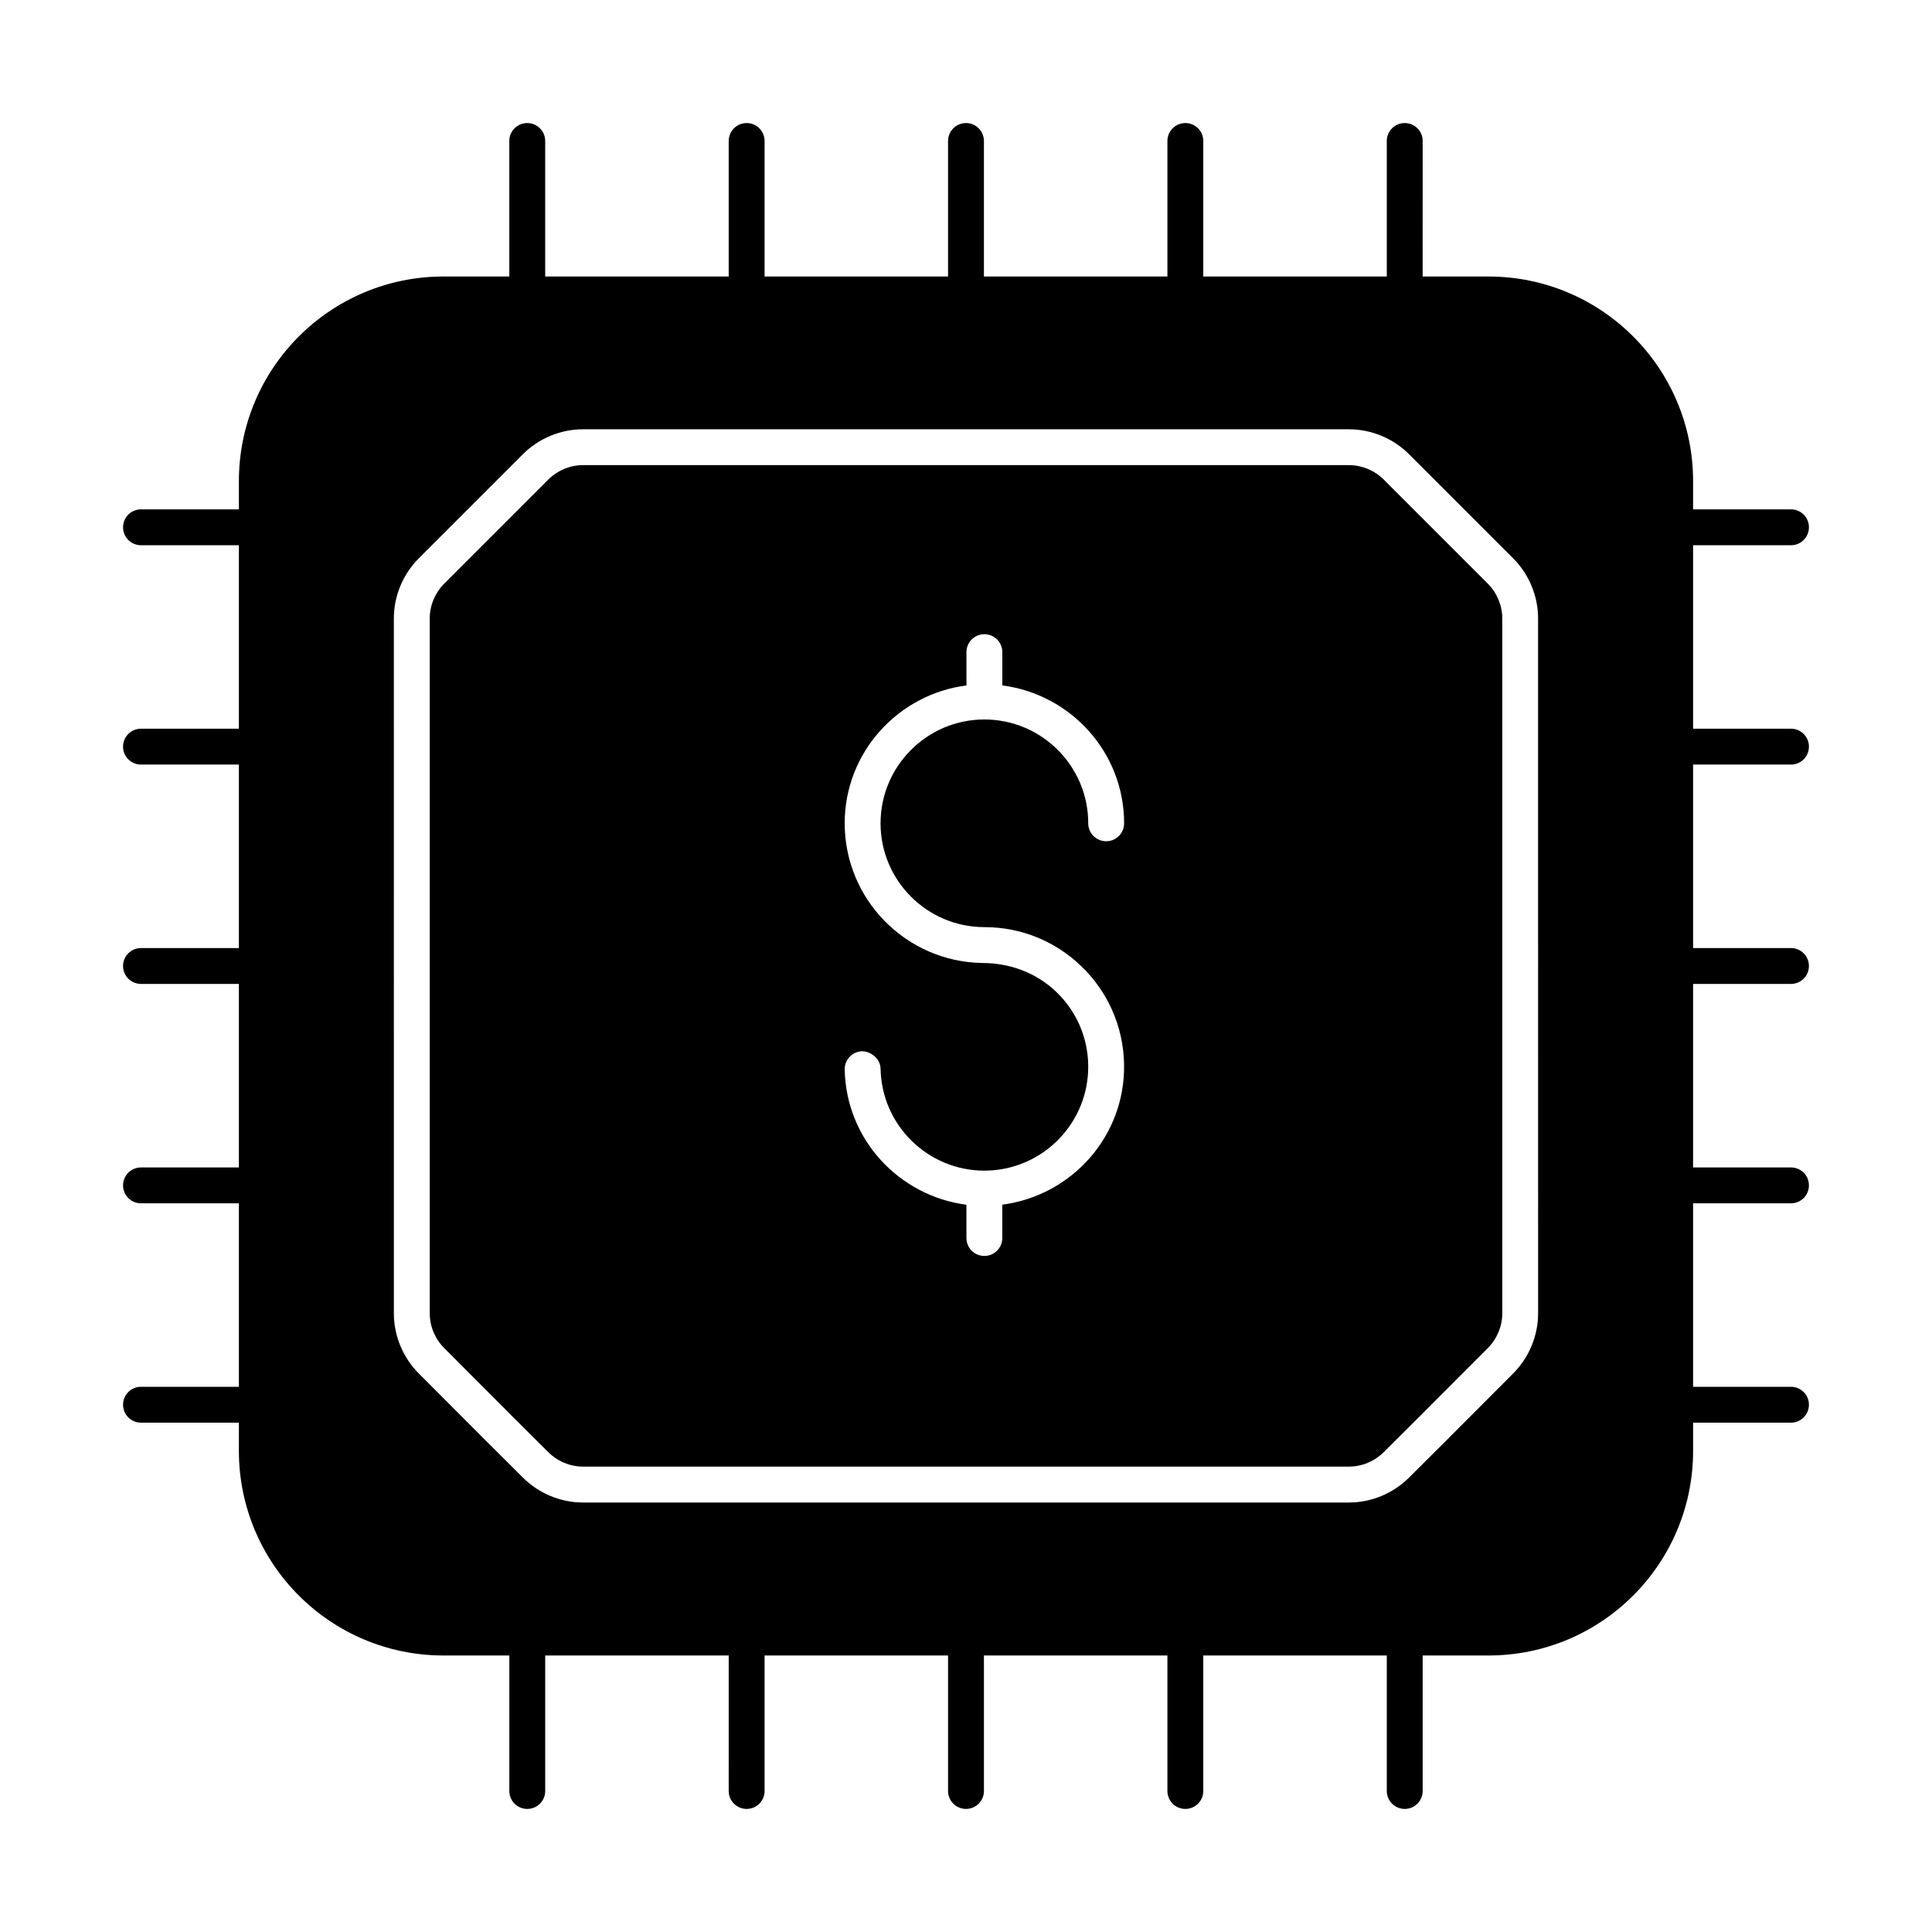 <?xml version="1.0" encoding="UTF-8"?>
<!-- Uploaded to: ICON Repo, www.svgrepo.com, Generator: ICON Repo Mixer Tools -->
<svg fill="#000000" width="800px" height="800px" version="1.1" viewBox="144 144 512 512" xmlns="http://www.w3.org/2000/svg">
 <g>
  <path d="m618.63 346.62c2.629 0 4.754-2.125 4.754-4.754 0-2.629-2.125-4.754-4.754-4.754h-25.945v-48.625l25.945 0.004c2.629 0 4.754-2.125 4.754-4.754 0-2.629-2.125-4.754-4.754-4.754h-25.945v-7.477c0-29.949-24.281-54.23-54.23-54.23h-17.438l0.004-35.914c0-2.629-2.125-4.754-4.754-4.754-2.629 0-4.754 2.125-4.754 4.754v35.914h-48.633v-35.914c0-2.629-2.125-4.754-4.754-4.754s-4.754 2.125-4.754 4.754v35.914h-48.625v-35.914c0-2.625-2.125-4.754-4.75-4.754-2.629 0-4.754 2.129-4.754 4.754v35.914h-48.625v-35.914c0-2.629-2.125-4.754-4.754-4.754-2.629 0-4.754 2.125-4.754 4.754v35.914h-48.633v-35.914c0-2.629-2.125-4.754-4.754-4.754-2.629 0-4.754 2.125-4.754 4.754v35.914h-17.434c-29.949 0-54.23 24.277-54.23 54.23v7.477h-25.945c-2.629 0-4.754 2.125-4.754 4.754 0 2.629 2.125 4.754 4.754 4.754h25.945v48.625l-25.945-0.004c-2.629 0-4.754 2.125-4.754 4.754 0 2.629 2.125 4.754 4.754 4.754h25.945v48.625h-25.945c-2.625 0-4.754 2.125-4.754 4.754 0 2.625 2.129 4.75 4.754 4.75h25.945v48.633l-25.945 0.004c-2.629 0-4.754 2.125-4.754 4.754s2.125 4.754 4.754 4.754h25.945v48.625l-25.945-0.004c-2.629 0-4.754 2.125-4.754 4.754 0 2.629 2.125 4.754 4.754 4.754h25.945v7.473c0 29.949 24.281 54.23 54.23 54.23h17.438v35.906c0 2.629 2.125 4.754 4.754 4.754 2.629 0 4.754-2.125 4.754-4.754v-35.906h48.633l-0.004 35.906c0 2.629 2.125 4.754 4.754 4.754 2.629 0 4.754-2.125 4.754-4.754v-35.906h48.625v35.906c0 2.629 2.125 4.754 4.754 4.754s4.754-2.125 4.754-4.754v-35.906h48.625l-0.004 35.906c0 2.629 2.125 4.754 4.754 4.754s4.754-2.125 4.754-4.754v-35.906h48.633v35.906c0 2.629 2.125 4.754 4.754 4.754 2.629 0 4.754-2.125 4.754-4.754v-35.906h17.438c29.949 0 54.23-24.277 54.23-54.23v-7.473h25.941c2.629 0 4.754-2.125 4.754-4.754 0-2.629-2.125-4.754-4.754-4.754h-25.945v-48.625h25.945c2.629 0 4.754-2.125 4.754-4.754 0-2.629-2.125-4.754-4.754-4.754h-25.945v-48.633h25.945c2.629 0 4.754-2.125 4.754-4.754 0-2.625-2.125-4.75-4.754-4.75h-25.945v-48.625zm-67.016 145.46c0 5.902-2.414 11.707-6.617 15.91l-9.637 9.664c-5.812 5.828-11.27 11.297-17.953 17.926-4.188 4.188-9.988 6.602-15.891 6.602h-203.04c-5.902 0-11.707-2.414-15.91-6.617-6.664-6.609-12.125-12.078-17.934-17.906l-9.637-9.664c-4.207-4.207-6.617-10.008-6.617-15.91l-0.004-184.23c0-5.902 2.414-11.695 6.617-15.902l27.57-27.57c4.207-4.207 10.008-6.617 15.91-6.617h203.04c5.902 0 11.707 2.414 15.91 6.617l27.57 27.57c4.207 4.207 6.617 9.996 6.617 15.902z"/>
  <path d="m510.71 271.1c-2.441-2.434-5.785-3.832-9.191-3.832h-203.04c-3.406 0-6.75 1.402-9.191 3.832l-27.57 27.57c-2.434 2.441-3.832 5.785-3.832 9.18v184.22c0 3.406 1.402 6.75 3.832 9.191l9.656 9.672c5.793 5.82 11.234 11.27 17.898 17.879 2.461 2.449 5.801 3.852 9.207 3.852h203.04c3.406 0 6.75-1.402 9.191-3.832 6.684-6.629 12.125-12.078 17.918-17.898l9.656-9.672c2.434-2.441 3.832-5.785 3.832-9.191v-184.22c0-3.398-1.402-6.738-3.832-9.18zm-105.84 118.6h0.176c9.551 0.039 18.574 3.684 25.492 10.34 7.129 6.852 11.16 16.078 11.352 25.965 0.363 19.023-13.82 34.836-32.27 37.246v8.832c0 2.629-2.125 4.754-4.754 4.754s-4.754-2.125-4.754-4.754v-8.812c-17.859-2.328-31.898-17.301-32.258-35.832-0.047-2.629 2.031-4.789 4.66-4.848 2.406 0.074 4.801 2.043 4.848 4.66 0.289 14.98 12.562 26.965 27.477 26.984 0.012 0 0.02-0.008 0.031-0.008 0.016 0 0.027 0.008 0.043 0.008 0.172 0 0.336-0.008 0.496-0.008 15.168-0.297 27.273-12.887 26.977-28.043-0.141-7.352-3.137-14.203-8.438-19.301-5.301-5.098-12.355-7.688-19.605-7.676v-0.008c-20.172-0.289-36.492-16.785-36.492-37.02 0-18.785 14.117-34.18 32.27-36.539l-0.004-8.82c0-2.629 2.125-4.754 4.754-4.754 2.629 0 4.754 2.125 4.754 4.754v8.824c18.16 2.363 32.277 17.754 32.277 36.539 0 2.629-2.125 4.754-4.754 4.754s-4.754-2.125-4.754-4.754c0-15.168-12.348-27.516-27.523-27.516-15.168 0-27.516 12.348-27.516 27.516s12.348 27.516 27.516 27.516z"/>
 </g>
</svg>